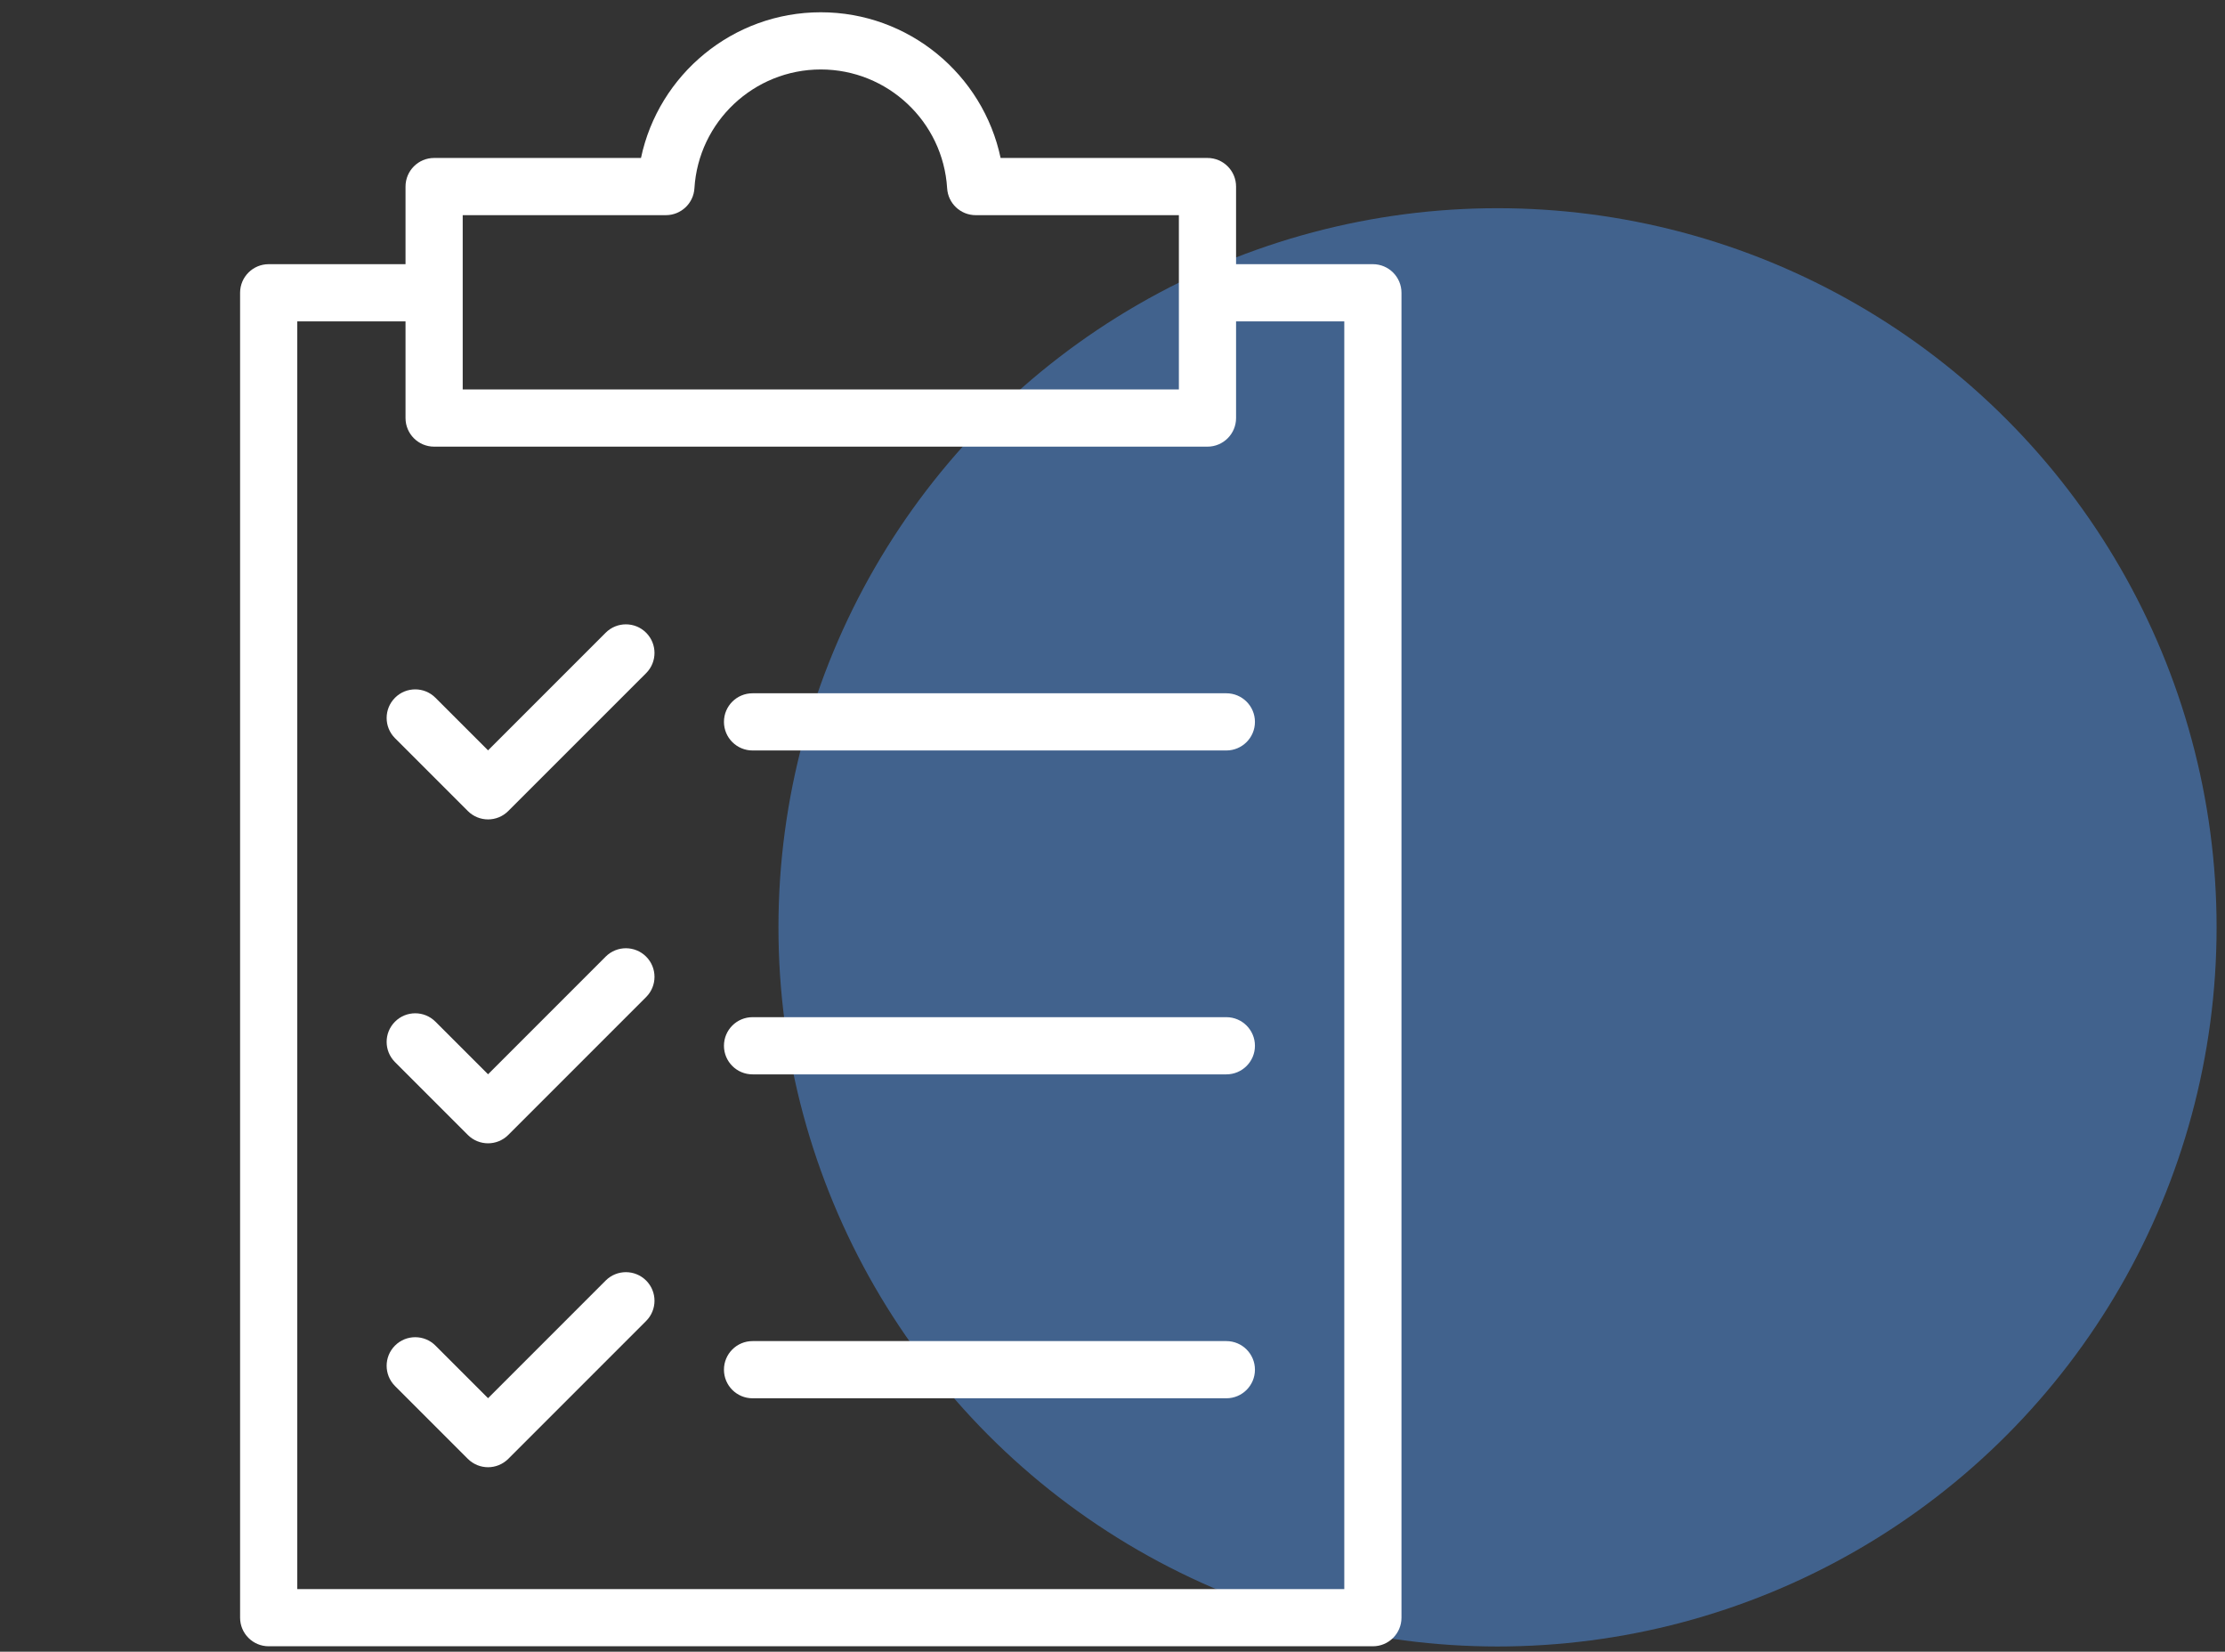 <svg xmlns="http://www.w3.org/2000/svg" width="97" height="72" viewBox="0 0 97 72" fill="none"><rect x="0" y="0" width="97" height="72" fill="#333333" stroke="none"/><circle cx="65.285" cy="40.424" r="31.348" fill="#4B82C9" fill-opacity="0.6"></circle><g clip-path="url(#clip0_323_147)"><path d="M59.852 11.516H53.887V8.133C53.887 7.444 53.329 6.886 52.64 6.886H43.622C42.852 3.243 39.611 0.535 35.783 0.535C31.954 0.535 28.713 3.243 27.944 6.886H18.925C18.237 6.886 17.679 7.444 17.679 8.133V11.516H11.713C11.025 11.516 10.467 12.074 10.467 12.762V70.517C10.467 71.205 11.025 71.763 11.713 71.763H59.852C60.54 71.763 61.098 71.205 61.098 70.517V12.762C61.098 12.074 60.54 11.516 59.852 11.516ZM20.172 9.379H29.03C29.689 9.379 30.234 8.866 30.274 8.208C30.45 5.303 32.87 3.028 35.783 3.028C38.696 3.028 41.115 5.303 41.291 8.208C41.331 8.866 41.876 9.379 42.535 9.379H51.394V11.516V14.009V16.977H20.172V14.009V11.516V9.379ZM58.605 69.27H12.96V14.009H17.679V18.223C17.679 18.912 18.237 19.47 18.925 19.47H52.64C53.329 19.47 53.887 18.912 53.887 18.223V14.009H58.605V69.27Z" fill="white"></path><path d="M26.405 27.581L21.277 32.709L18.983 30.416C18.497 29.929 17.707 29.929 17.221 30.416C16.734 30.903 16.734 31.692 17.221 32.179L20.395 35.353C20.639 35.597 20.958 35.719 21.277 35.719C21.596 35.719 21.915 35.597 22.158 35.353L28.168 29.344C28.655 28.857 28.655 28.068 28.168 27.581C27.681 27.094 26.892 27.094 26.405 27.581Z" fill="white"></path><path d="M32.807 30.221C32.118 30.221 31.561 30.779 31.561 31.467C31.561 32.156 32.119 32.714 32.807 32.714H53.463C54.152 32.714 54.71 32.156 54.71 31.467C54.71 30.779 54.152 30.221 53.463 30.221H32.807Z" fill="white"></path><path d="M26.405 41.7L21.277 46.829L18.983 44.536C18.497 44.049 17.707 44.049 17.221 44.536C16.734 45.023 16.734 45.812 17.221 46.299L20.395 49.473C20.639 49.717 20.958 49.838 21.277 49.838C21.596 49.838 21.915 49.717 22.158 49.473L28.168 43.463C28.655 42.977 28.655 42.187 28.168 41.7C27.681 41.214 26.892 41.214 26.405 41.7Z" fill="white"></path><path d="M53.463 44.34H32.807C32.118 44.34 31.561 44.898 31.561 45.587C31.561 46.275 32.119 46.833 32.807 46.833H53.463C54.152 46.833 54.71 46.275 54.71 45.587C54.71 44.898 54.152 44.34 53.463 44.34Z" fill="white"></path><path d="M26.405 55.82L21.277 60.949L18.983 58.655C18.497 58.169 17.707 58.169 17.221 58.655C16.734 59.142 16.734 59.931 17.221 60.419L20.395 63.593C20.639 63.836 20.958 63.958 21.277 63.958C21.596 63.958 21.915 63.836 22.158 63.593L28.168 57.583C28.655 57.096 28.655 56.307 28.168 55.82C27.681 55.334 26.892 55.334 26.405 55.82Z" fill="white"></path><path d="M53.463 58.46H32.807C32.118 58.46 31.561 59.018 31.561 59.707C31.561 60.395 32.119 60.953 32.807 60.953H53.463C54.152 60.953 54.71 60.395 54.71 59.707C54.71 59.018 54.152 58.46 53.463 58.46Z" fill="white"></path></g><defs><clipPath id="clip0_323_147"><rect width="71.411" height="71.411" fill="white" transform="translate(0.076 0.444)"></rect></clipPath></defs></svg>